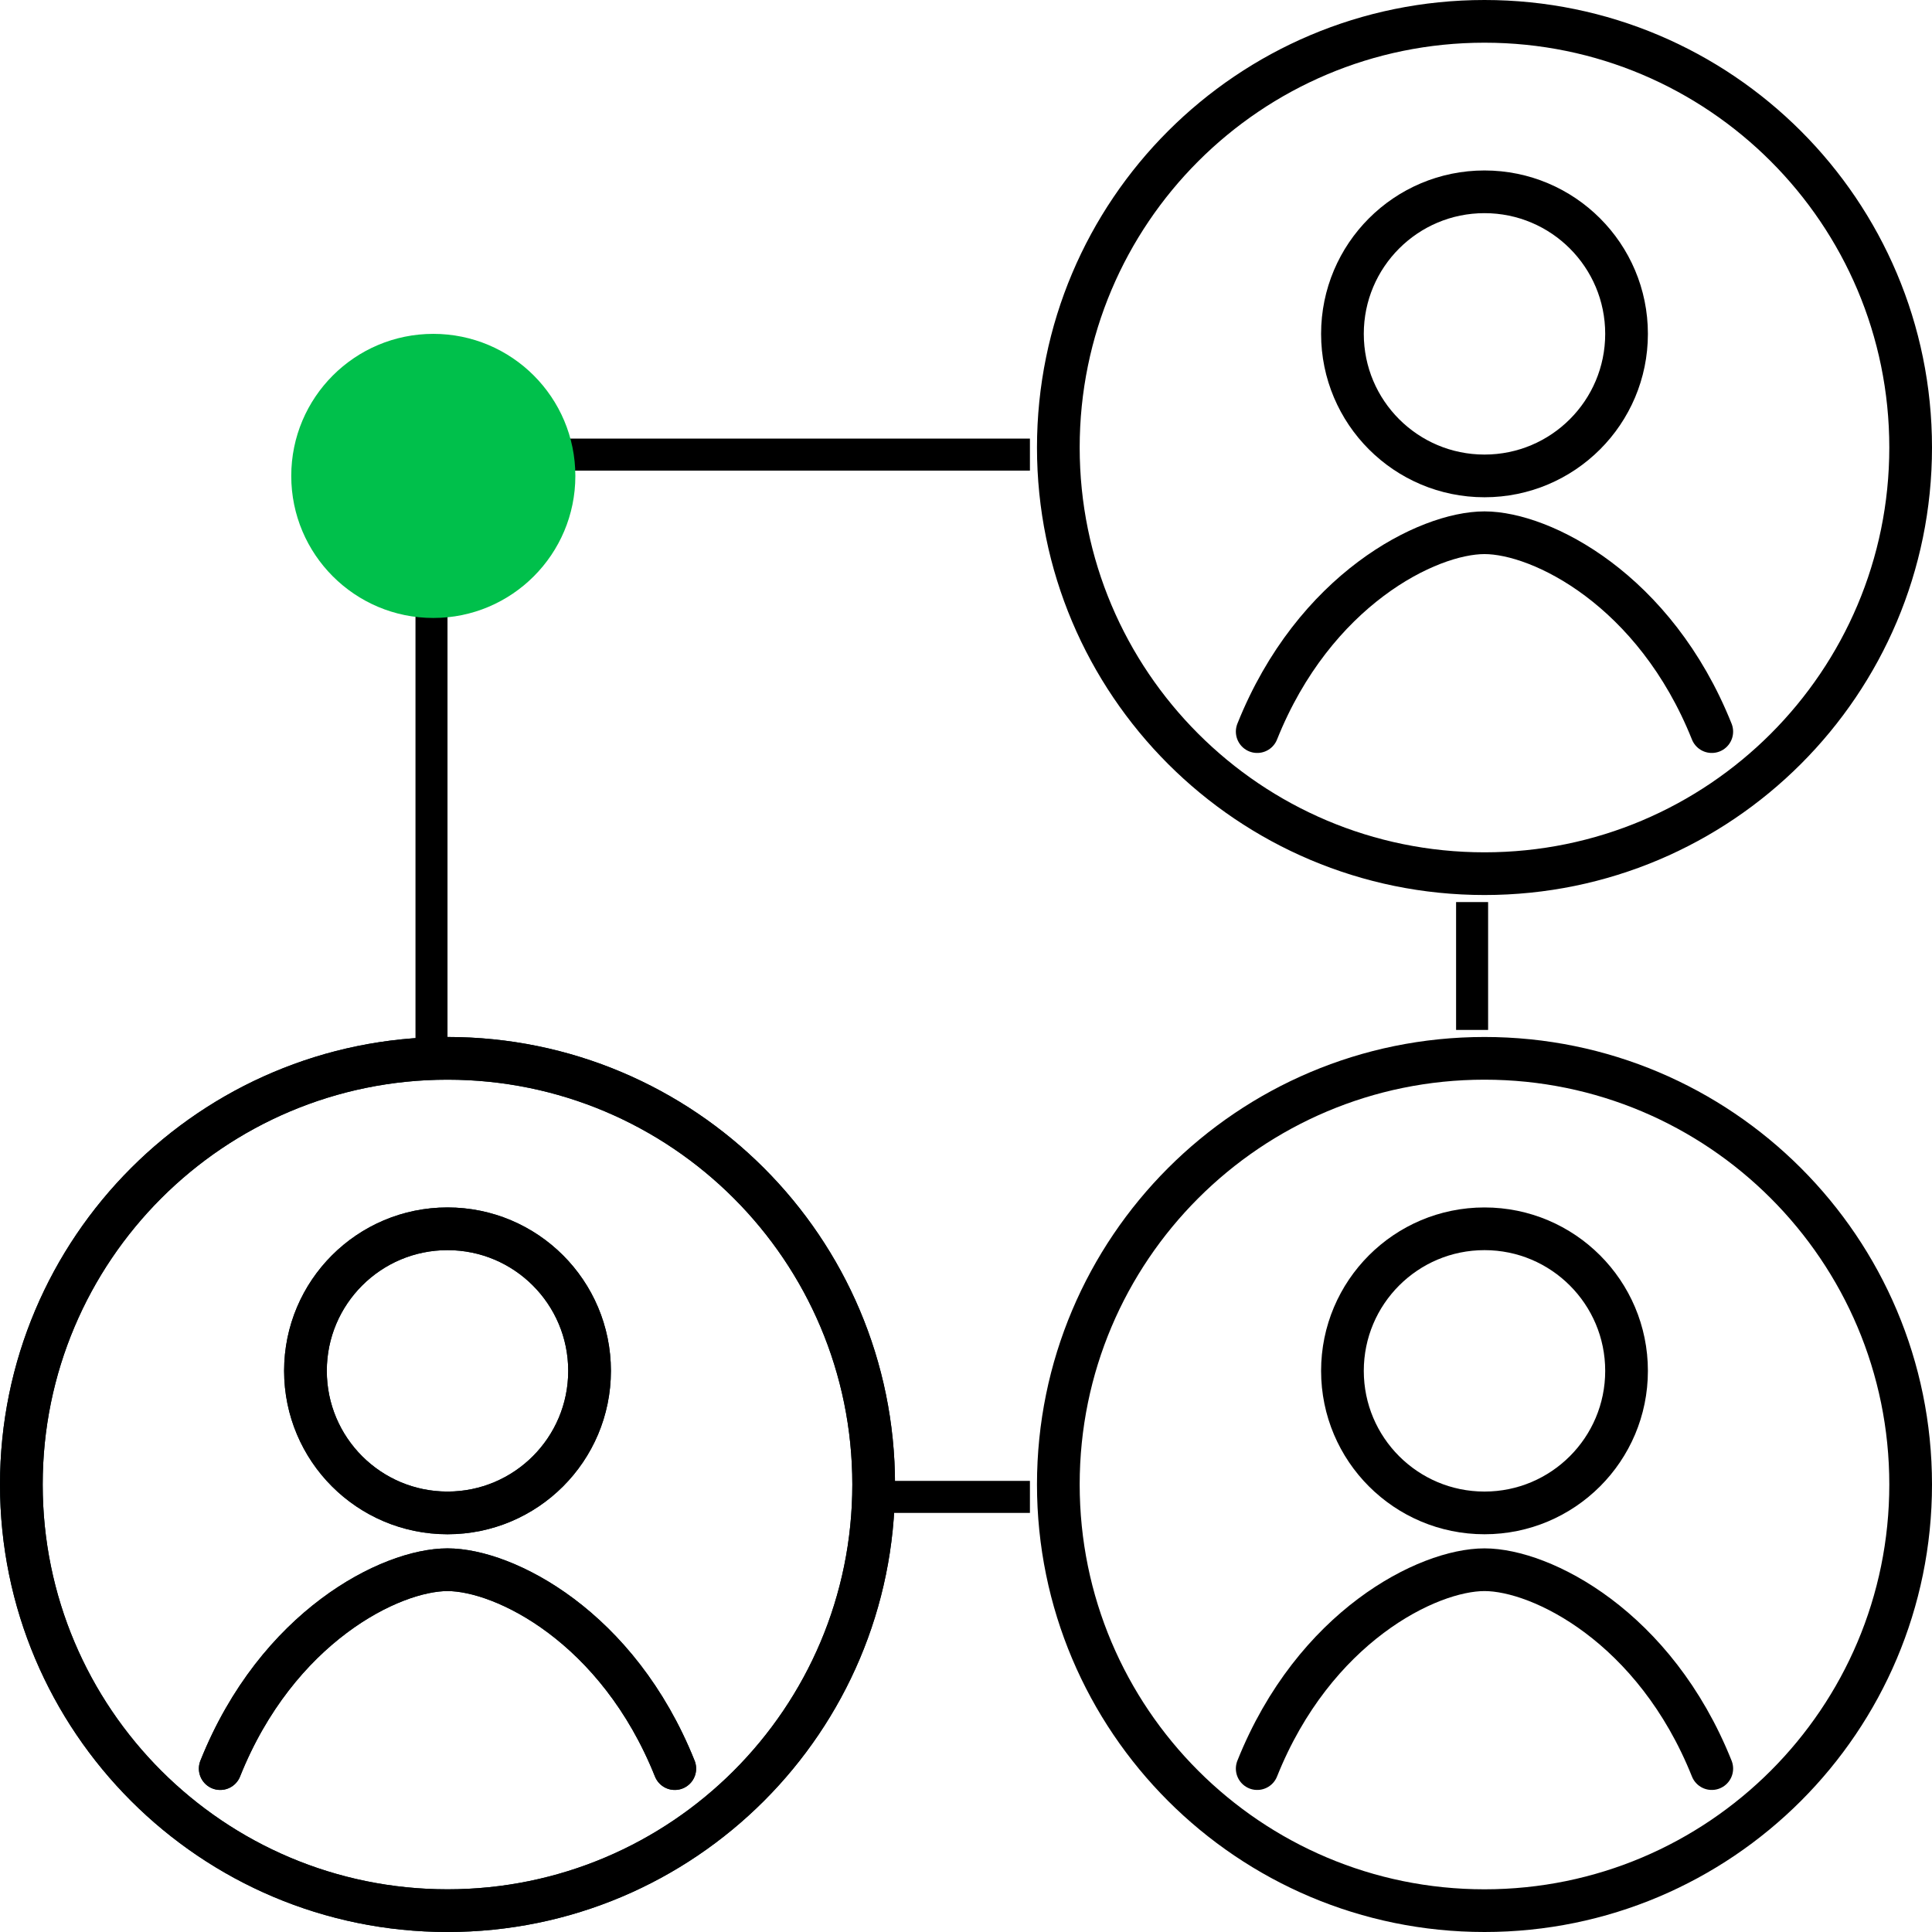 <svg width="181" height="181" viewBox="0 0 181 181" fill="none" xmlns="http://www.w3.org/2000/svg">
<path d="M41.925 141.737C49.275 141.737 55.233 135.779 55.233 128.429C55.233 121.079 49.275 115.12 41.925 115.12C34.575 115.12 28.617 121.079 28.617 128.429C28.617 135.779 34.575 141.737 41.925 141.737Z" stroke="#011C22" stroke-width="4" stroke-linecap="round" stroke-linejoin="round"/>
<path d="M20.632 165.692C25.955 152.383 36.602 147.06 41.925 147.06C47.248 147.06 57.895 152.383 63.218 165.692" stroke="#011C22" stroke-width="4" stroke-linecap="round" stroke-linejoin="round"/>
<path d="M41.925 179C63.975 179 81.85 161.125 81.85 139.075C81.85 117.025 63.975 99.15 41.925 99.15C19.875 99.15 2 117.025 2 139.075C2 161.125 19.875 179 41.925 179Z" stroke="#011C22" stroke-width="4" stroke-linecap="round" stroke-linejoin="round"/>
<path d="M41.925 141.737C49.275 141.737 55.233 135.779 55.233 128.429C55.233 121.079 49.275 115.12 41.925 115.12C34.575 115.12 28.617 121.079 28.617 128.429C28.617 135.779 34.575 141.737 41.925 141.737Z" stroke="black" stroke-width="4" stroke-linecap="round" stroke-linejoin="round"/>
<path d="M20.632 165.692C25.955 152.383 36.602 147.06 41.925 147.06C47.248 147.06 57.895 152.383 63.218 165.692" stroke="black" stroke-width="4" stroke-linecap="round" stroke-linejoin="round"/>
<path d="M41.925 179C63.975 179 81.85 161.125 81.85 139.075C81.85 117.025 63.975 99.15 41.925 99.15C19.875 99.15 2 117.025 2 139.075C2 161.125 19.875 179 41.925 179Z" stroke="black" stroke-width="4" stroke-linecap="round" stroke-linejoin="round"/>
<path d="M139.075 141.737C146.425 141.737 152.384 135.779 152.384 128.429C152.384 121.079 146.425 115.12 139.075 115.12C131.725 115.12 125.767 121.079 125.767 128.429C125.767 135.779 131.725 141.737 139.075 141.737Z" stroke="black" stroke-width="4" stroke-linecap="round" stroke-linejoin="round"/>
<path d="M117.782 165.692C123.105 152.383 133.752 147.06 139.075 147.06C144.399 147.06 155.045 152.383 160.368 165.692" stroke="black" stroke-width="4" stroke-linecap="round" stroke-linejoin="round"/>
<path d="M139.075 179C161.125 179 179 161.125 179 139.075C179 117.025 161.125 99.15 139.075 99.15C117.025 99.15 99.15 117.025 99.15 139.075C99.15 161.125 117.025 179 139.075 179Z" stroke="black" stroke-width="4" stroke-linecap="round" stroke-linejoin="round"/>
<path d="M139.075 44.586C146.425 44.586 152.384 38.628 152.384 31.278C152.384 23.928 146.425 17.97 139.075 17.97C131.725 17.97 125.767 23.928 125.767 31.278C125.767 38.628 131.725 44.586 139.075 44.586Z" stroke="black" stroke-width="4" stroke-linecap="round" stroke-linejoin="round"/>
<path d="M117.782 68.541C123.105 55.233 133.752 49.91 139.075 49.91C144.399 49.91 155.045 55.233 160.368 68.541" stroke="black" stroke-width="4" stroke-linecap="round" stroke-linejoin="round"/>
<path d="M139.075 81.85C161.125 81.85 179 63.975 179 41.925C179 19.875 161.125 2 139.075 2C117.025 2 99.15 19.875 99.15 41.925C99.15 63.975 117.025 81.85 139.075 81.85Z" stroke="black" stroke-width="4" stroke-linecap="round" stroke-linejoin="round"/>
<line x1="137.914" y1="84.511" x2="137.914" y2="96.489" stroke="black" stroke-width="3"/>
<line x1="81.85" y1="140.237" x2="96.489" y2="140.237" stroke="black" stroke-width="3"/>
<line x1="40.425" y1="99.15" x2="40.425" y2="44.587" stroke="black" stroke-width="3"/>
<path d="M40.594 42.59L96.489 42.59" stroke="black" stroke-width="3"/>
<path d="M40.594 57.895C47.944 57.895 53.902 51.936 53.902 44.587C53.902 37.236 47.944 31.278 40.594 31.278C33.244 31.278 27.286 37.236 27.286 44.587C27.286 51.936 33.244 57.895 40.594 57.895Z" fill="#00C04B"/>
</svg>

